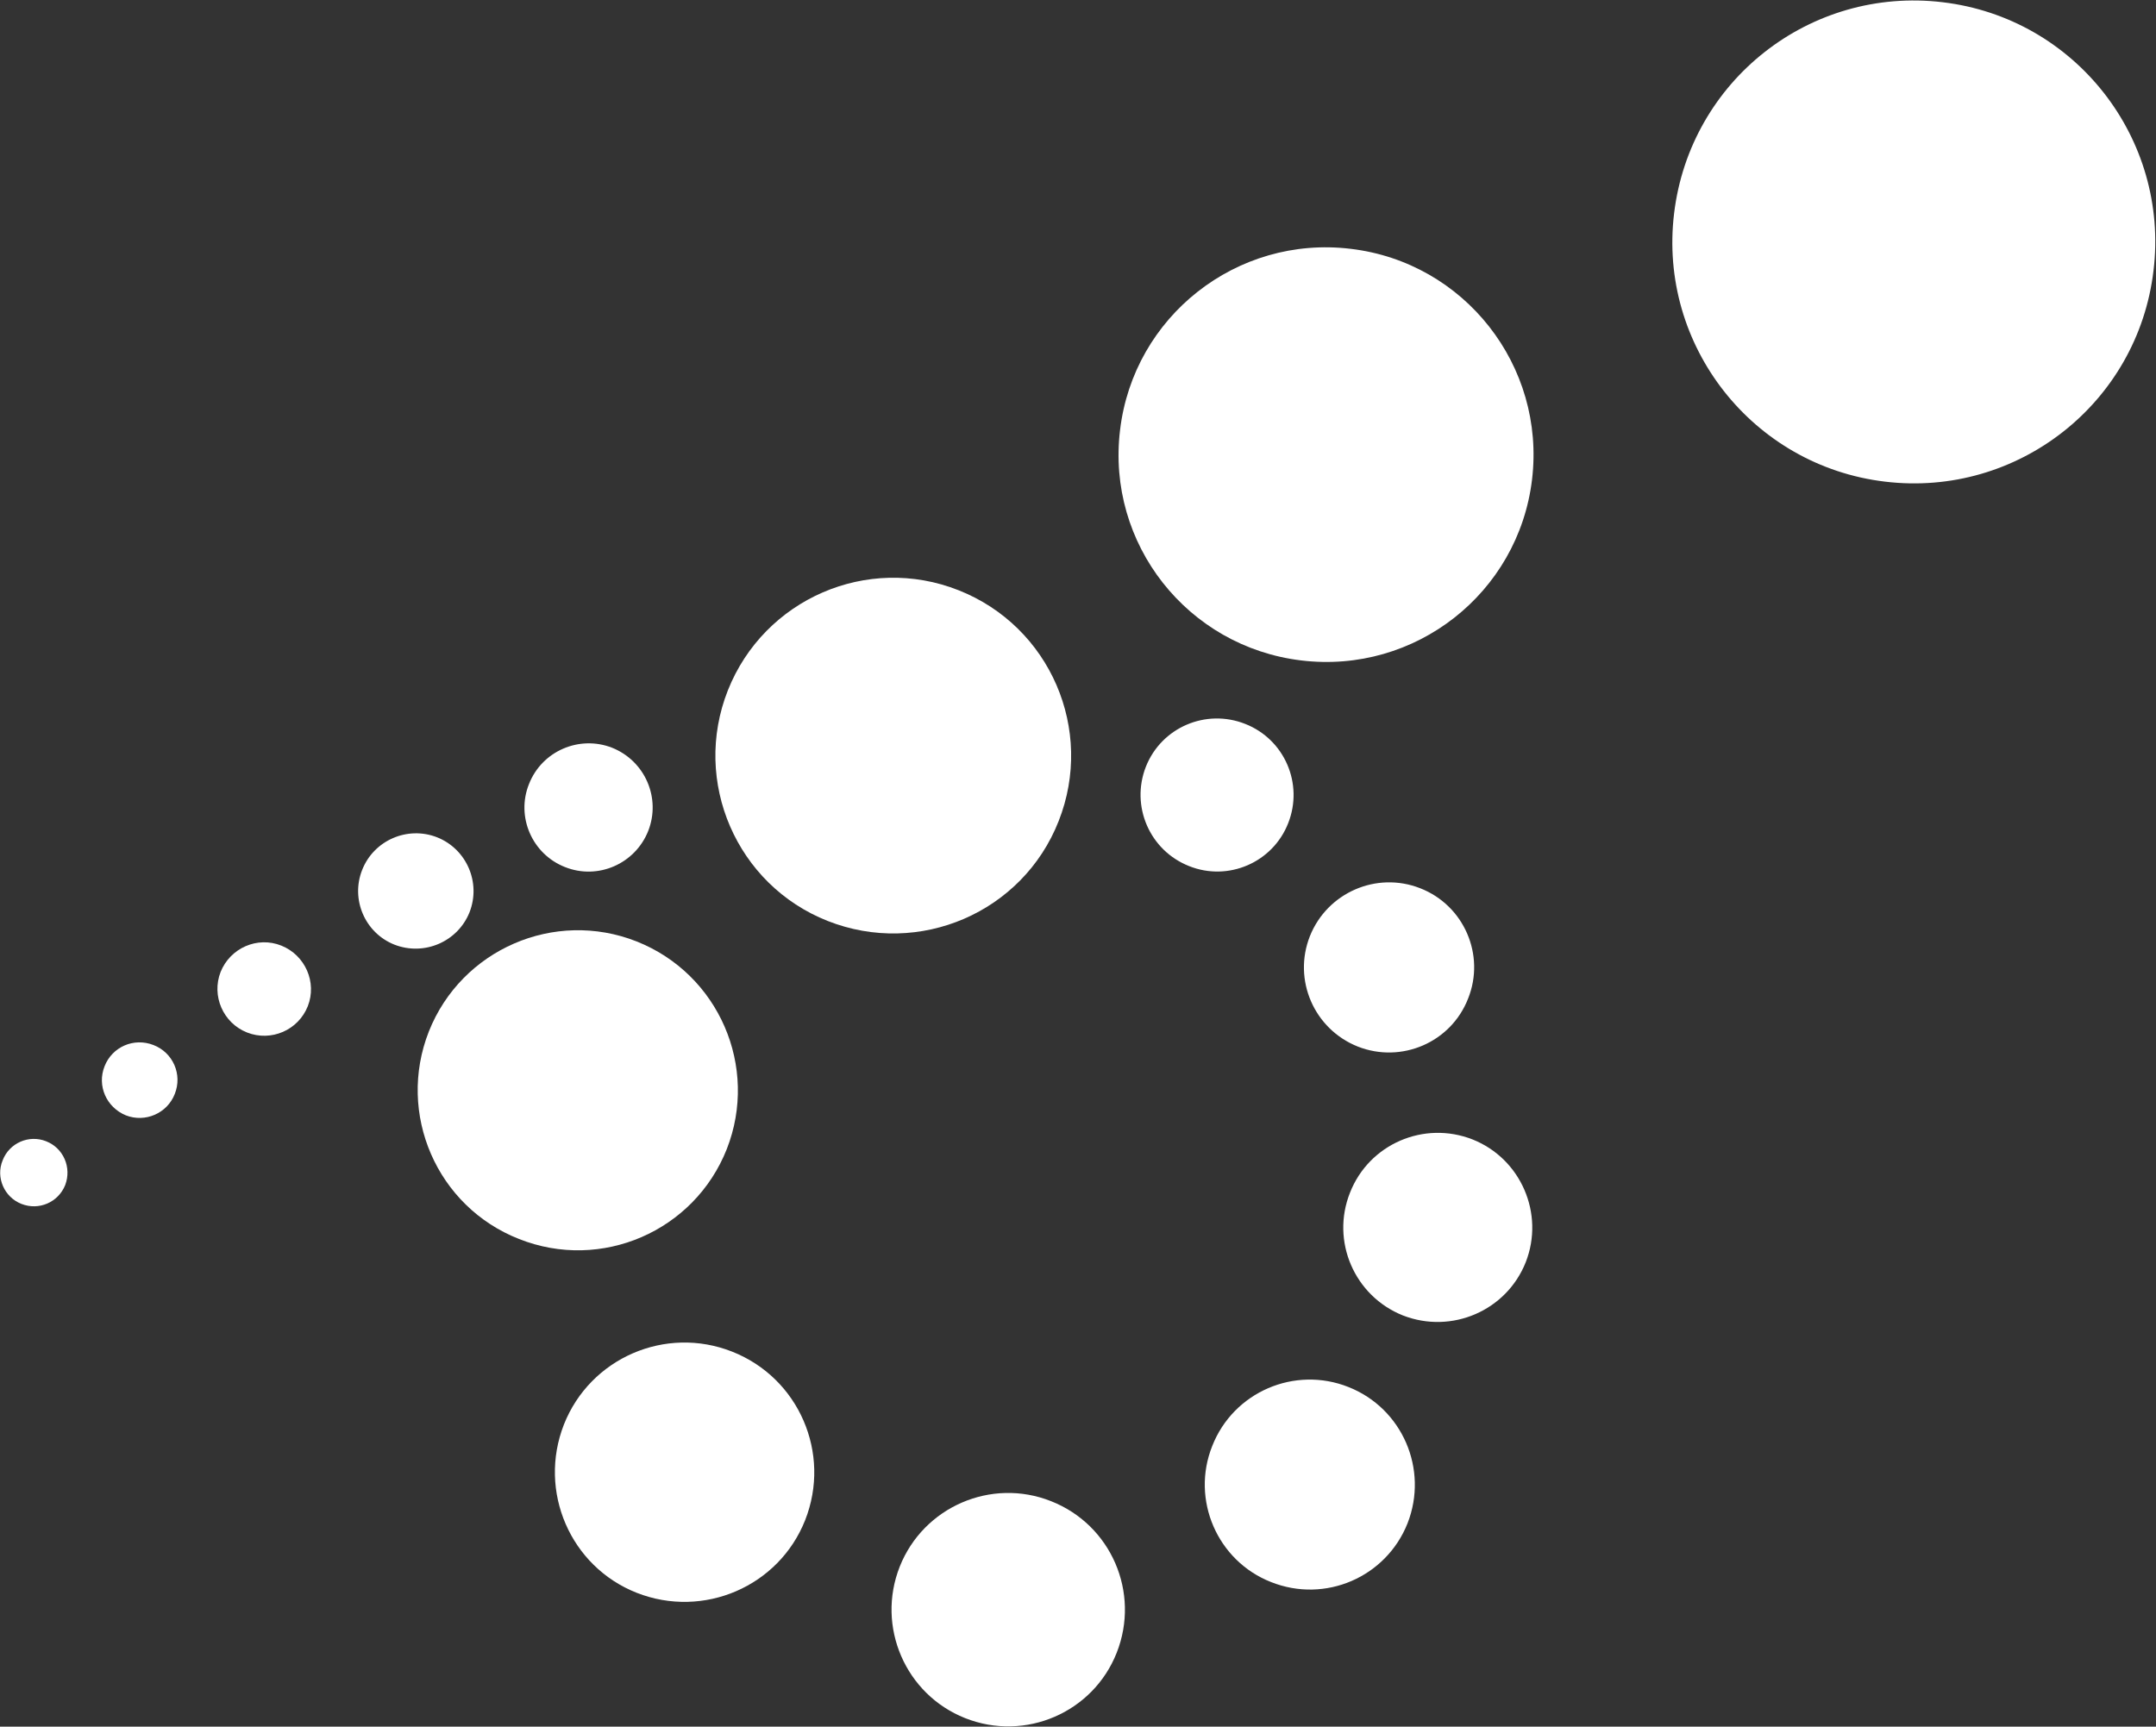 <svg version="1.2" xmlns="http://www.w3.org/2000/svg" viewBox="0 0 1548 1240" width="1548" height="1240">
	<rect x="0" y="0" width="1548" height="1240" fill="#333333" stroke="none"/>
	<title>8977</title>
	<defs>
		<clipPath clipPathUnits="userSpaceOnUse" id="cp1">
			<path d="m-3169-5125h8003v11317h-8003z"/>
		</clipPath>
	</defs>
	<style>
		.s0 { fill: #ffffff } 
	</style>
	<g id="Clip-Path" clip-path="url(#cp1)">
		<g>
			<path class="s0" d="m1546.2 194.4c-11.3 95.2-97.7 162.9-192.7 151.5-95.1-11.3-163-97.8-151.5-192.7 11.5-95.4 97.7-163 192.8-151.6 95.2 11.3 162.9 97.9 151.4 192.8z"/>
			<path class="s0" d="m1100 344.4c-9.8 81.6-83.9 139.8-165.7 129.9-81.7-9.8-140-83.8-130.1-165.5 9.7-81.6 83.9-140 165.6-130.1 81.7 9.7 140 84 130.2 165.7z"/>
			<path class="s0" d="m760.1 589.7c-25.8 65.6-100.1 97.6-165.8 71.7-65.4-25.8-97.6-100.1-71.7-165.6 26-65.6 100.1-97.9 165.7-71.9 65.7 26 97.7 100.2 71.8 165.8z"/>
			<path class="s0" d="m521.8 825.3c-23.4 59-90.1 87.9-149.1 64.5-59.1-23.2-88-90-64.8-149 23.4-59 90.2-88 149.2-64.7 59 23.4 87.9 90.1 64.7 149.2z"/>
			<path class="s0" d="m578.1 1091.7c-18.9 47.7-73 71-120.9 52.2-47.7-18.8-71.1-72.9-52.3-120.9 18.9-47.8 73-71.2 120.8-52.3 47.9 18.9 71.3 73 52.4 121z"/>
			<path class="s0" d="m801.8 1186.9c-16.9 42.9-65.6 64.1-108.8 47-42.9-17-64-65.7-47-108.8 17-42.9 65.7-64.1 108.7-47 43.1 17 64.1 65.6 47.1 108.8z"/>
			<path class="s0" d="m1010.6 1094c-15.4 38.7-59.1 57.6-97.9 42.2-38.6-15.1-57.8-59.1-42.3-97.8 15.2-38.7 59.1-57.7 97.8-42.3 38.7 15.3 57.6 59.1 42.4 97.9z"/>
			<path class="s0" d="m1095.5 906.4c-13.8 34.9-53.2 51.9-88.2 38.3-34.8-13.9-51.9-53.3-38-88.2 13.7-34.9 53.1-51.9 88-38.2 34.7 13.8 51.8 53.3 38.2 88.1z"/>
			<path class="s0" d="m1054.1 717.1c-12.3 31.6-47.9 46.8-79.2 34.5-31.4-12.5-46.8-47.9-34.4-79.3 12.5-31.3 47.9-46.7 79.2-34.4 31.5 12.3 46.9 48 34.4 79.2z"/>
			<path class="s0" d="m924.9 591.2c-11.1 28.3-43.1 42-71.1 30.8-28.4-11.2-42.1-43.1-31.1-71.3 11.2-28.4 43.2-42 71.4-30.8 28.2 11.1 42 43 30.8 71.3z"/>
			<path class="s0" d="m465.4 596.8c-9.4 23.6-36.1 35.3-59.7 25.9-23.7-9.3-35.3-36.2-25.9-59.6 9.3-23.8 36.2-35.3 59.7-26.1 23.7 9.5 35.2 36.2 25.9 59.8z"/>
			<path class="s0" d="m337.1 655.2c-8.5 21.2-32.6 31.5-53.9 23.2-21.2-8.4-31.5-32.5-23.2-53.6 8.4-21.4 32.6-31.8 53.8-23.5 21.2 8.4 31.7 32.5 23.3 53.9z"/>
			<path class="s0" d="m221 722.6c-6.8 17.2-26.3 25.7-43.6 18.9-17.2-6.8-25.7-26.3-19-43.5 6.9-17.2 26.4-25.8 43.6-18.9 17.2 6.9 25.7 26.4 19 43.5z"/>
			<path class="s0" d="m125.5 785.6c-5.4 14-21.3 20.8-35.1 15.4-14-5.7-20.9-21.3-15.3-35.3 5.5-14 21.1-20.7 35.1-15.2 14 5.4 20.9 21.1 15.3 35.1z"/>
			<path class="s0" d="m46.8 851.1c-5 12.4-18.9 18.4-31.4 13.5-12.3-4.8-18.6-19-13.5-31.3 4.8-12.5 18.9-18.6 31.2-13.7 12.5 4.9 18.5 18.9 13.7 31.5z"/>
		</g>
	</g>
</svg>